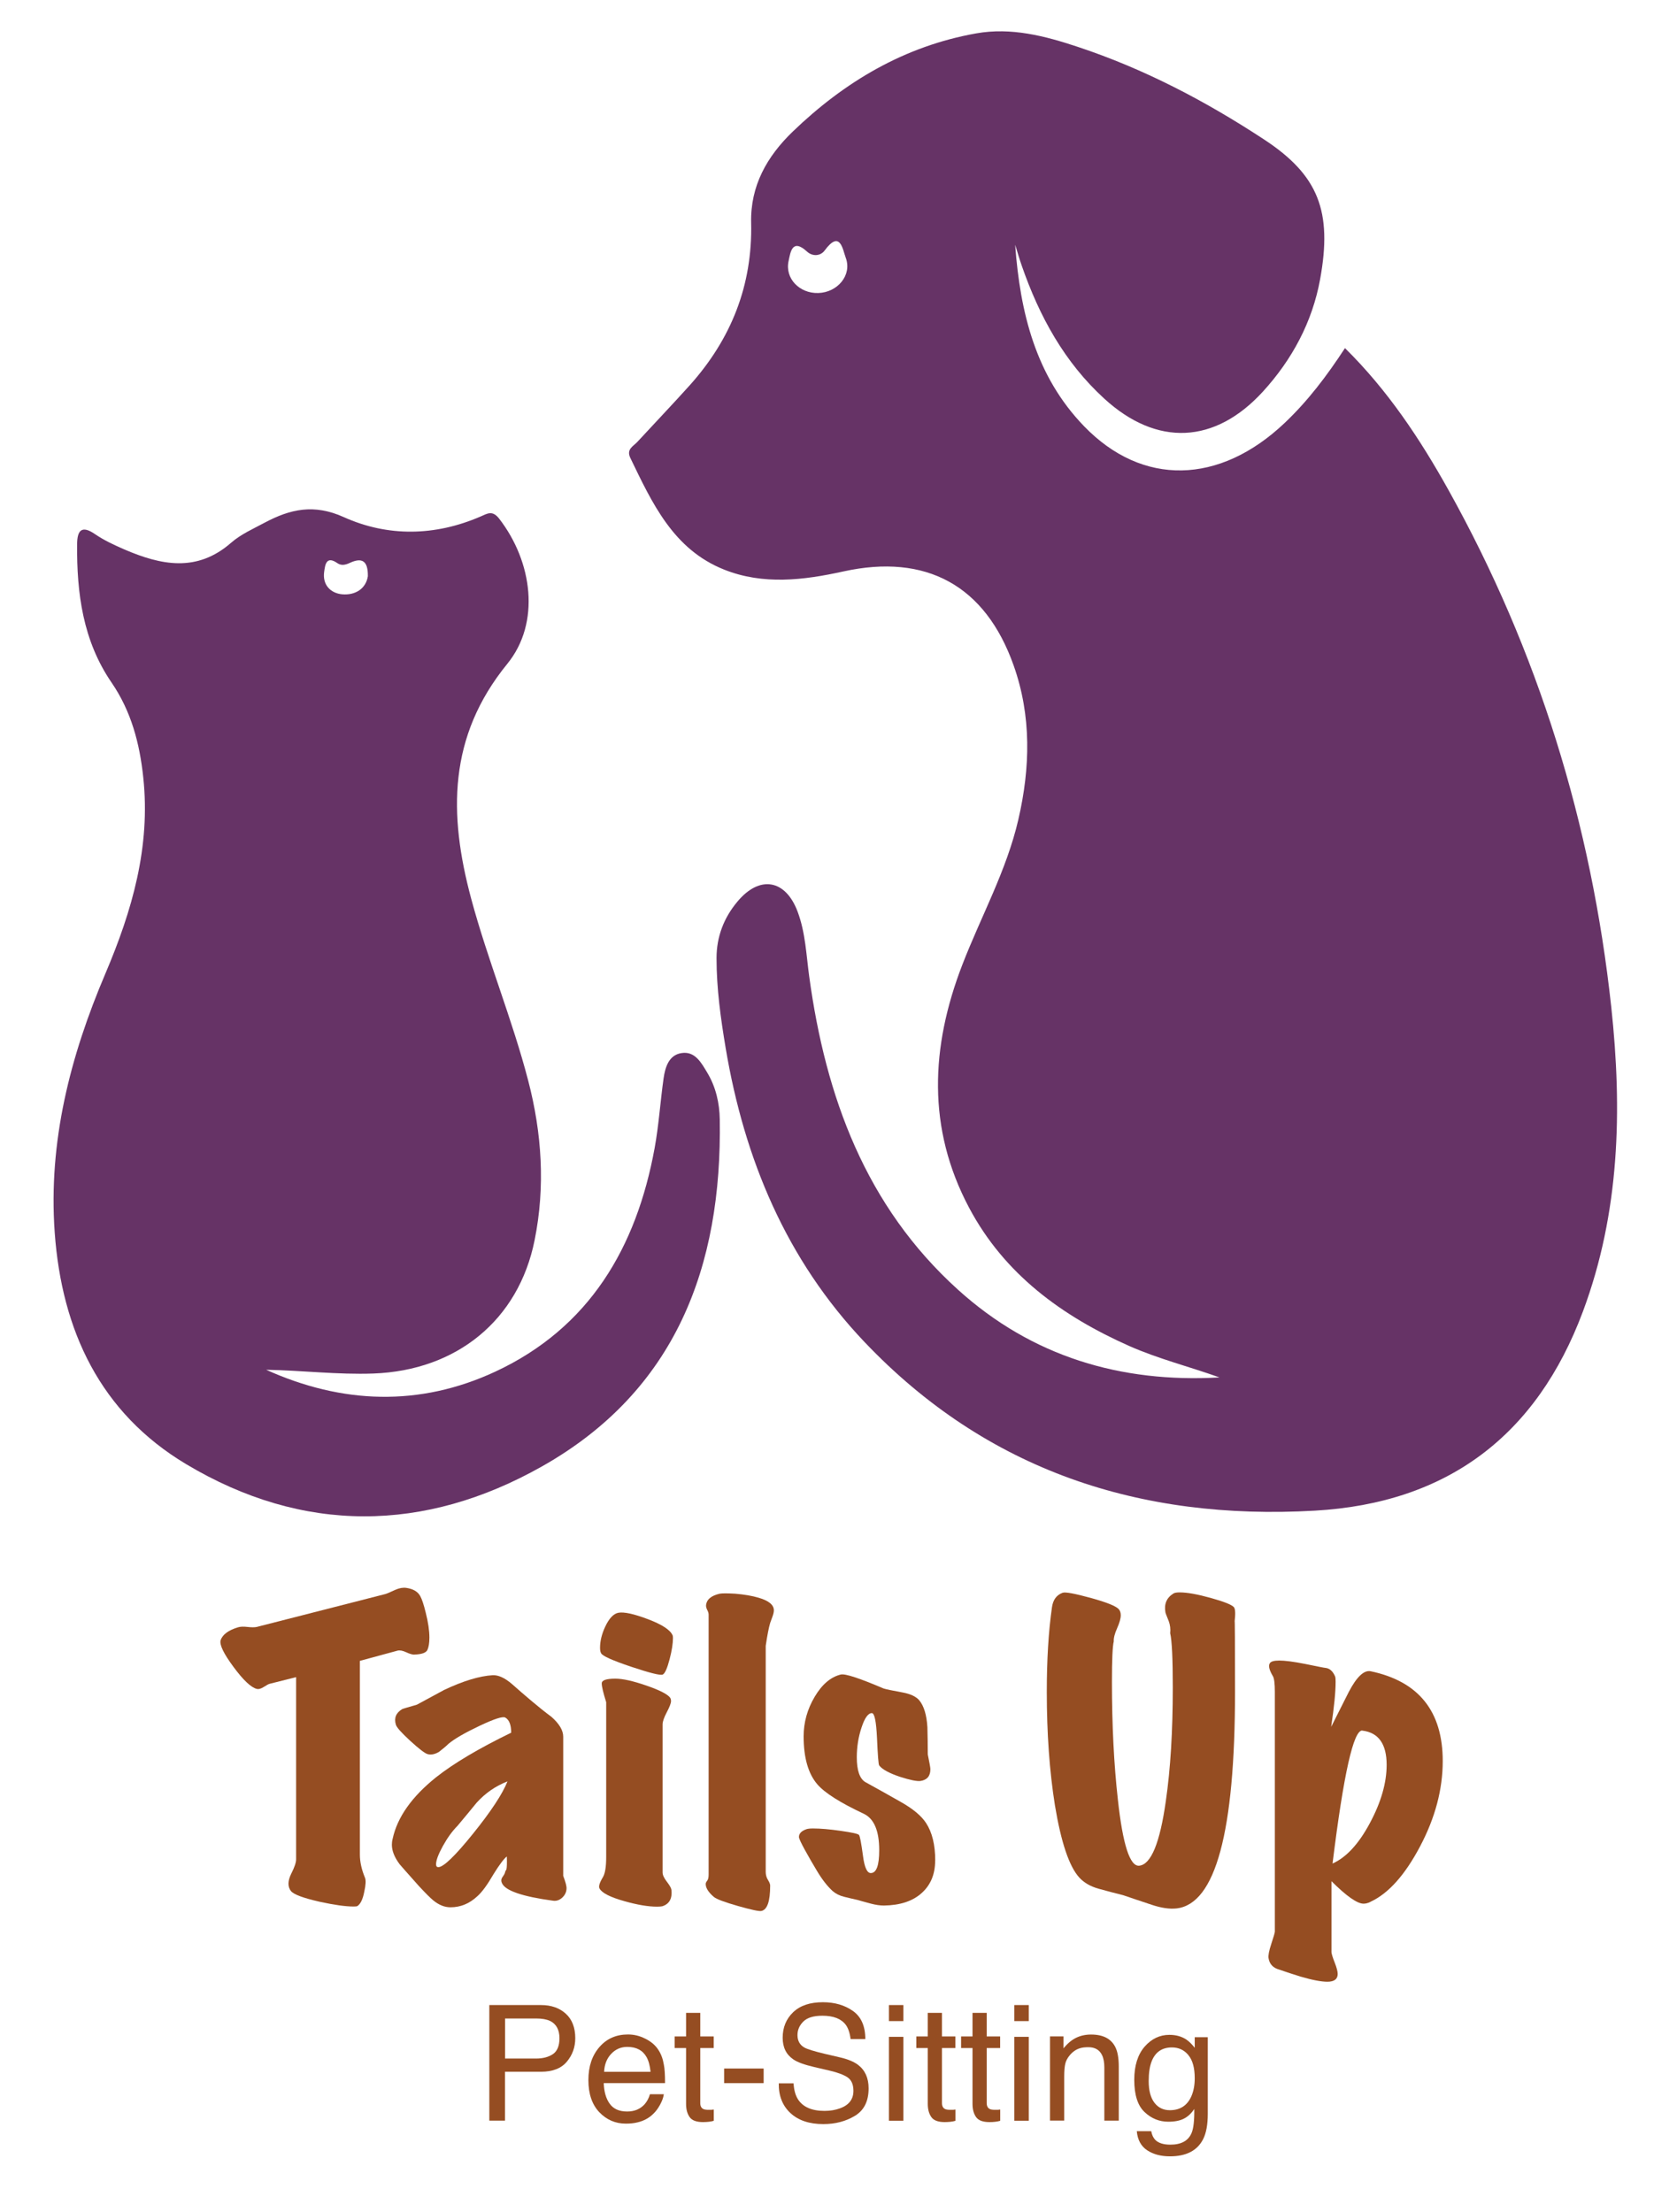 <svg width="505" height="666" viewBox="0 0 505 666" fill="none" xmlns="http://www.w3.org/2000/svg">
<g id="FinalLogo2Aug2024 1">
<path id="Vector" d="M305.704 73.803C307.206 94.067 311.85 113.223 326.431 128.312C343.992 146.497 367.214 145.965 386.855 127.341C393.81 120.756 399.541 113.2 405.017 104.812C417.911 117.521 427.638 132.194 436.211 147.583C463.2 196.038 479.236 248.075 485.198 303.138C488.548 334.171 487.786 365.041 476.694 394.803C462.738 432.236 435.841 452.57 395.913 454.835C343.368 457.839 297.2 442.819 260.345 404.069C236.776 379.298 224.137 348.959 218.522 315.547C217.02 306.604 215.772 297.593 215.772 288.488C215.772 282.042 217.967 276.334 222.08 271.436C228.781 263.418 236.568 264.781 240.196 274.509C242.553 280.794 242.784 287.472 243.685 294.034C248.63 330.219 260.668 363.17 288.489 388.31C310.741 408.436 337.452 416.408 367.237 414.721C358.226 411.486 348.867 409.152 340.087 405.27C319.799 396.259 302.446 383.642 291.816 363.609C279.131 339.716 280.24 315.223 289.76 290.545C295.375 275.965 303.093 262.17 306.651 246.781C310.256 231.184 310.649 215.609 305.242 200.359C296.692 176.212 278.83 166.577 253.967 172.053C241.998 174.687 229.821 176.189 218.059 171.499C202.763 165.421 196.408 151.511 189.823 137.901C188.529 135.221 190.701 134.389 191.949 133.026C197.194 127.341 202.555 121.726 207.731 115.973C220.185 102.062 226.632 85.911 226.193 67.079C225.939 55.964 230.93 47.114 238.763 39.582C254.407 24.539 272.407 13.887 293.965 10.051C304.479 8.179 314.646 10.814 324.513 14.095C344.523 20.726 363.009 30.408 380.639 41.985C397.091 52.776 401.25 63.705 397.53 84.085C395.196 96.887 389.143 108.232 380.293 117.914C365.874 133.673 348.405 134.528 332.577 120.063C320.515 109.064 312.959 95.2 307.668 79.949C306.951 77.916 306.374 75.836 305.727 73.78L305.704 73.803ZM246.388 88.222C252.258 88.06 256.625 82.791 254.684 77.615C253.76 75.143 253.02 69.043 248.329 75.42C247.105 77.084 244.725 77.315 243.015 75.744C238.509 71.608 238.024 76.044 237.469 78.586C236.314 83.831 240.75 88.383 246.388 88.222Z" fill="#663366"/>
<path id="Vector_2" d="M80.042 412.364C103.01 422.762 126.348 423.571 149.131 412.988C177.529 399.771 191.648 375.578 197.124 345.701C198.395 338.769 198.834 331.675 199.827 324.674C200.313 321.3 201.399 317.695 205.165 317.072C209.301 316.378 211.219 320.029 213.021 323.033C215.586 327.308 216.672 332.207 216.742 336.99C217.481 381.332 203.478 418.788 163.18 441.525C127.85 461.466 91.225 461.859 56.057 440.832C30.2 425.373 18.601 400.603 16.475 371.095C14.511 343.76 21.142 317.996 31.725 293.156C39.789 274.185 45.381 254.96 43.14 234.049C42.054 223.789 39.512 214.154 33.597 205.512C24.955 192.918 23.083 178.569 23.222 163.781C23.268 159.76 24.539 158.004 28.652 160.846C31.355 162.695 34.406 164.104 37.433 165.421C48.455 170.158 59.269 172.446 69.597 163.411C72.532 160.846 76.321 159.183 79.811 157.311C87.436 153.267 94.576 151.65 103.518 155.693C116.805 161.678 131.015 161.447 144.718 155.509C146.705 154.654 148.276 153.521 150.31 156.156C160.361 169.142 162.833 187.511 152.759 199.874C134.92 221.756 135.059 245.163 141.876 270.534C146.867 289.089 154.238 306.835 159.067 325.39C163.18 341.195 164.243 357.301 160.985 373.406C156.156 397.483 137.485 412.618 112.484 413.543C101.623 413.935 90.879 412.595 80.019 412.41L80.042 412.364ZM110.774 173.486C110.843 168.841 109.018 167.755 105.321 169.488C104.073 170.066 102.802 170.389 101.6 169.557C98.204 167.177 97.903 170.181 97.626 172.099C97.025 176.143 99.613 178.638 103.079 178.939C107.007 179.262 110.196 177.252 110.774 173.486Z" fill="#663366"/>
<path id="Vector_3" d="M124.777 498.184C124.176 498.184 123.367 497.953 122.327 497.468C121.288 496.983 120.433 496.821 119.786 496.96L108.371 500.056V558.401C108.371 560.55 108.879 562.883 109.919 565.379C110.219 566.118 110.15 567.528 109.688 569.584C109.249 571.872 108.533 573.328 107.585 573.905C107.447 573.975 107.077 574.021 106.476 574.021C104.027 574.021 100.63 573.536 96.263 572.588C91.387 571.479 88.499 570.416 87.621 569.376C86.581 568.036 86.627 566.28 87.737 564.062C88.707 562.144 89.169 560.734 89.169 559.856V504.954L81.29 506.942C80.92 507.011 80.319 507.334 79.464 507.889C78.609 508.444 77.893 508.652 77.292 508.49C75.582 508.051 73.249 505.856 70.314 501.881C67.379 497.907 66.062 495.25 66.432 493.84C67.033 492.13 68.766 490.836 71.654 489.958C72.394 489.727 73.364 489.704 74.543 489.843C75.721 489.981 76.645 489.981 77.315 489.843L115.904 479.976C116.273 479.907 117.336 479.468 119.116 478.636C120.294 478.127 121.38 477.943 122.327 478.081C124.407 478.382 125.793 479.19 126.533 480.531C127.041 481.409 127.596 483.072 128.197 485.522C128.936 488.41 129.306 490.929 129.306 493.054C129.306 494.672 129.098 495.92 128.705 496.775C128.289 497.63 126.995 498.092 124.777 498.161V498.184Z" fill="#954D22"/>
<path id="Vector_4" d="M170.598 568.728C170.528 569.768 170.089 570.646 169.257 571.386C168.425 572.125 167.524 572.426 166.485 572.264C157.311 571.016 152.204 569.26 151.188 567.042C151.026 566.741 150.957 566.464 150.957 566.164C150.957 565.794 151.118 565.378 151.465 564.939C151.789 564.5 151.997 564.107 152.066 563.784C152.135 563.46 152.297 563.137 152.505 562.836C152.644 562.235 152.69 560.941 152.62 558.954C151.742 559.624 150.402 561.404 148.623 564.269C146.774 567.458 145.157 569.676 143.747 570.924C141.367 573.142 138.687 574.251 135.66 574.251C133.881 574.251 132.148 573.558 130.438 572.148C129.629 571.478 128.173 570.046 126.117 567.827C122.558 563.83 120.641 561.658 120.34 561.288C118.792 559.208 118.006 557.267 118.006 555.419C118.006 554.841 118.076 554.24 118.237 553.64C119.647 547.124 124.014 540.954 131.316 535.108C136.63 530.903 144.186 526.42 153.937 521.683C153.937 519.326 153.337 517.801 152.158 517.131C151.419 516.692 148.831 517.524 144.394 519.626C139.958 521.729 136.862 523.531 135.082 525.01C134.482 525.611 133.534 526.42 132.194 527.46C130.946 528.199 129.791 528.43 128.751 528.13C127.942 527.899 126.209 526.582 123.529 524.132C120.872 521.683 119.416 520.065 119.208 519.257C118.607 517.269 119.254 515.698 121.103 514.589C121.172 514.52 122.651 514.081 125.539 513.249C128.266 511.77 131.016 510.291 133.742 508.812C139.519 506.086 144.394 504.607 148.392 504.376C150.102 504.307 152.02 505.185 154.169 507.033C156.086 508.743 158.027 510.407 159.991 512.07C161.956 513.734 163.966 515.352 166.045 516.9C168.402 518.979 169.604 520.967 169.604 522.884V564.8C170.343 566.718 170.667 568.012 170.598 568.682V568.728ZM152.851 536.333C149.224 537.742 146.127 539.891 143.539 542.756C141.622 545.113 139.681 547.447 137.763 549.735C136.215 551.283 134.759 553.293 133.372 555.789C132.009 558.261 131.316 560.086 131.316 561.288C131.316 561.889 131.547 562.166 131.986 562.166C133.534 562.166 137.023 558.816 142.407 552.138C147.814 545.437 151.28 540.191 152.828 536.333H152.851Z" fill="#954D22"/>
<path id="Vector_5" d="M202.185 568.959C202.485 571.616 201.561 573.28 199.412 573.95C199.042 574.02 198.534 574.066 197.864 574.066C195.206 574.066 191.902 573.511 187.997 572.402C183.792 571.224 181.296 569.953 180.557 568.636C180.187 568.035 180.51 566.903 181.55 565.193C182.22 564.084 182.544 562.05 182.544 559.093V512.509C181.666 509.69 181.204 507.818 181.204 506.848C181.204 505.877 182.567 505.415 185.317 505.415C187.535 505.415 190.631 506.109 194.582 507.472C198.534 508.835 200.914 510.037 201.746 511.076C201.977 511.377 202.069 511.747 202.069 512.186C202.069 512.786 201.653 513.896 200.798 515.513C199.943 517.131 199.527 518.355 199.527 519.164V563.76C199.527 564.5 199.943 565.424 200.798 566.533C201.653 567.642 202.115 568.451 202.185 568.982V568.959ZM202.531 492.314C202.601 492.452 202.647 492.753 202.647 493.192C202.647 494.809 202.323 496.935 201.653 499.523C200.914 502.342 200.221 503.89 199.55 504.191C198.811 504.491 195.622 503.682 190.007 501.811C184.392 499.916 181.388 498.576 181.019 497.767C180.788 497.397 180.695 496.843 180.695 496.103C180.695 494.116 181.204 491.99 182.243 489.772C183.422 487.253 184.762 485.844 186.241 485.567C187.928 485.266 190.908 485.913 195.114 487.508C199.319 489.102 201.792 490.696 202.531 492.337V492.314Z" fill="#954D22"/>
<path id="Vector_6" d="M233.033 484.875C233.033 485.383 232.871 486.099 232.525 486.977C232.201 487.855 231.993 488.41 231.924 488.641C231.485 490.12 231.046 492.407 230.584 495.527V563.623C230.584 564.501 230.815 565.31 231.254 566.003C231.693 566.696 231.924 567.274 231.924 567.713C231.924 572.45 231.046 574.991 229.267 575.361C228.597 575.5 226.263 575.014 222.219 573.859C218.175 572.704 215.772 571.803 214.963 571.132C213.323 569.723 212.514 568.429 212.514 567.251C212.514 566.95 212.653 566.627 212.953 566.257C213.254 565.887 213.392 565.263 213.392 564.362V486.169C213.392 485.73 213.254 485.267 212.999 484.782C212.745 484.297 212.607 483.835 212.607 483.396C212.745 481.617 214.109 480.438 216.72 479.837C217.459 479.699 219.007 479.699 221.387 479.837C224.114 480.068 226.494 480.461 228.481 481.062C231.508 481.94 233.033 483.211 233.033 484.828V484.875Z" fill="#954D22"/>
<path id="Vector_7" d="M281.604 560.202C281.604 564.269 280.263 567.527 277.56 569.953C274.856 572.403 271.067 573.65 266.191 573.72C265.013 573.72 263.719 573.535 262.309 573.165C259.791 572.495 258.474 572.125 258.312 572.056C256.972 571.756 255.631 571.455 254.268 571.109C252.905 570.785 251.726 570.207 250.779 569.399C249.138 567.92 247.567 565.886 246.019 563.298C244.771 561.219 243.547 559.116 242.368 556.967C241.19 554.818 240.589 553.524 240.589 553.085C240.589 552.045 241.328 551.283 242.807 550.751C243.177 550.613 243.847 550.52 244.794 550.52C247.013 550.52 249.808 550.751 253.159 551.237C256.533 551.722 258.358 552.115 258.658 552.461C258.959 552.785 259.352 554.911 259.883 558.839C260.322 562.236 261.108 563.945 262.217 563.945C263.927 563.945 264.759 561.658 264.759 557.06C264.759 551.214 263.21 547.563 260.091 546.084C252.997 542.756 248.33 539.799 246.111 537.211C243.385 534.022 241.998 529.216 241.998 522.792C241.998 518.587 243.108 514.612 245.326 510.869C247.544 507.126 250.155 504.907 253.205 504.168C254.545 503.868 258.82 505.277 266.076 508.373C266.746 508.605 268.71 508.997 271.945 509.598C274.232 510.037 275.873 510.823 276.82 511.932C278.23 513.642 279.039 516.322 279.27 520.019C279.339 522.746 279.385 525.496 279.385 528.222C279.894 530.741 280.171 532.22 280.171 532.659C280.171 534.738 279.177 535.917 277.19 536.217C276.15 536.356 274.117 535.963 271.09 534.993C267.763 533.883 265.66 532.728 264.759 531.55C264.528 531.249 264.32 528.476 264.089 523.231C263.857 518.286 263.349 515.791 262.54 515.791C261.431 515.791 260.391 517.223 259.444 520.112C258.474 523 258.011 525.981 258.011 529.1C258.011 533.028 258.866 535.501 260.553 536.541C264.181 538.528 267.786 540.561 271.367 542.595C274.949 544.628 277.444 546.708 278.854 548.857C280.702 551.676 281.627 555.442 281.627 560.179L281.604 560.202Z" fill="#954D22"/>
<path id="Vector_8" d="M371.789 488.202C371.858 487.393 371.904 494.464 371.904 509.391C371.904 551.538 366.035 573.281 354.274 574.598C352.194 574.829 349.699 574.46 346.787 573.489C343.876 572.519 341.01 571.571 338.191 570.601C335.765 570 333.293 569.353 330.82 568.66C328.348 567.967 326.407 566.834 324.997 565.286C321.97 561.959 319.521 554.703 317.672 543.543C316.032 533.26 315.223 521.868 315.223 509.391C315.223 499.778 315.731 491.321 316.771 483.996C317.072 481.709 318.135 480.23 319.983 479.56C320.792 479.259 323.634 479.791 328.463 481.108C333.316 482.448 336.135 483.58 336.944 484.551C337.313 484.99 337.498 485.591 337.498 486.33C337.498 487.301 337.128 488.595 336.389 490.258C335.65 491.922 335.326 493.239 335.395 494.186C335.026 495.596 334.841 499.663 334.841 506.387C334.841 519.396 335.442 531.204 336.62 541.763C338.099 555.373 340.248 562.028 343.067 561.728C346.625 561.358 349.283 554.888 351.062 542.318C352.471 532.636 353.165 521.198 353.165 508.051C353.165 499.409 352.91 493.955 352.379 491.737C352.518 490.489 352.379 489.265 351.94 488.086C351.27 486.469 350.946 485.568 350.946 485.429C350.507 482.91 351.316 481.039 353.373 479.768C353.742 479.537 354.366 479.444 355.267 479.444C357.486 479.444 360.582 479.999 364.579 481.108C368.577 482.217 370.888 483.141 371.558 483.881C371.997 484.389 372.066 485.845 371.789 488.202Z" fill="#954D22"/>
<path id="Vector_9" d="M412.711 572.611C411.972 572.981 411.278 573.165 410.608 573.165C408.691 573.165 405.479 570.901 400.95 566.395V587.792C401.019 588.393 401.343 589.433 401.943 590.958C402.544 592.483 402.821 593.592 402.821 594.331C402.821 595.879 401.782 596.665 399.725 596.665C397.877 596.665 395.173 596.157 391.638 595.117C389.489 594.447 387.34 593.754 385.214 593.014C383.365 592.506 382.279 591.35 382.002 589.571C381.864 588.832 382.118 587.399 382.834 585.25C383.55 583.101 383.897 581.877 383.897 581.599V509.39C383.897 506.941 383.712 505.393 383.342 504.723C382.233 502.874 381.91 501.58 382.349 500.841C382.649 500.24 383.597 499.963 385.237 499.963C386.878 499.963 389.489 500.286 392.885 500.957C396.814 501.765 398.916 502.181 399.194 502.181C400.441 502.32 401.412 503.221 402.082 504.838C402.151 505.07 402.198 505.578 402.198 506.387C402.198 509.414 401.758 513.919 400.857 519.927C402.637 516.369 404.416 512.857 406.172 509.39C408.529 504.885 410.724 502.805 412.711 503.175C427.199 506.202 434.455 515.237 434.455 530.233C434.455 538.736 432.19 547.286 427.638 555.905C423.086 564.523 418.118 570.092 412.711 572.588V572.611ZM410.262 521.036C407.605 520.736 404.601 534.092 401.273 561.081C405.409 559.232 409.176 555.165 412.526 548.88C415.9 542.595 417.564 536.749 417.564 531.365C417.564 525.08 415.114 521.637 410.239 521.059L410.262 521.036Z" fill="#954D22"/>
<path id="Vector_10" d="M147.352 603.688H162.926C165.999 603.688 168.495 604.567 170.39 606.3C172.284 608.033 173.232 610.505 173.232 613.648C173.232 616.374 172.377 618.731 170.69 620.741C169.003 622.752 166.415 623.768 162.926 623.768H152.066V638.487H147.352V603.688ZM165.653 608.472C164.613 607.986 163.203 607.732 161.401 607.732H152.089V619.794H161.401C163.504 619.794 165.214 619.332 166.508 618.454C167.802 617.576 168.472 615.958 168.472 613.694C168.472 611.129 167.524 609.396 165.653 608.472Z" fill="#954D22"/>
<path id="Vector_11" d="M194.375 613.833C196.062 614.688 197.333 615.774 198.211 617.114C199.066 618.385 199.62 619.887 199.898 621.596C200.152 622.775 200.267 624.623 200.267 627.188H181.805C181.897 629.776 182.475 631.833 183.607 633.404C184.74 634.975 186.473 635.738 188.853 635.738C191.071 635.738 192.827 634.998 194.144 633.52C194.883 632.665 195.392 631.671 195.715 630.539H199.898C199.782 631.463 199.412 632.503 198.788 633.658C198.165 634.814 197.471 635.738 196.709 636.454C195.415 637.725 193.821 638.58 191.926 639.019C190.909 639.273 189.754 639.389 188.46 639.389C185.317 639.389 182.66 638.233 180.465 635.946C178.293 633.658 177.184 630.423 177.184 626.287C177.184 622.151 178.293 618.893 180.488 616.351C182.683 613.809 185.548 612.539 189.107 612.539C190.909 612.539 192.642 612.955 194.306 613.809L194.375 613.833ZM195.9 623.792C195.715 621.943 195.322 620.464 194.699 619.355C193.543 617.299 191.602 616.282 188.899 616.282C186.958 616.282 185.34 616.998 184.023 618.408C182.706 619.817 182.013 621.62 181.921 623.792H195.9Z" fill="#954D22"/>
<path id="Vector_12" d="M206.551 606.045H210.872V613.139H214.916V616.628H210.872V633.196C210.872 634.074 211.173 634.675 211.774 634.975C212.097 635.16 212.652 635.229 213.437 635.229C213.645 635.229 213.853 635.229 214.107 635.229C214.339 635.229 214.616 635.183 214.939 635.137V638.534C214.454 638.672 213.946 638.788 213.414 638.834C212.883 638.88 212.305 638.926 211.704 638.926C209.717 638.926 208.354 638.418 207.661 637.401C206.944 636.385 206.598 635.068 206.598 633.427V616.628H203.155V613.139H206.598V606.045H206.551Z" fill="#954D22"/>
<path id="Vector_13" d="M218.059 622.798H229.959V627.189H218.059V622.798Z" fill="#954D22"/>
<path id="Vector_14" d="M238.97 627.281C239.086 629.246 239.525 630.863 240.31 632.088C241.812 634.398 244.47 635.554 248.282 635.554C249.992 635.554 251.54 635.3 252.927 634.791C255.63 633.821 256.994 632.065 256.994 629.523C256.994 627.628 256.416 626.288 255.261 625.479C254.105 624.694 252.28 624 249.807 623.423L245.232 622.36C242.251 621.667 240.126 620.904 238.901 620.049C236.752 618.593 235.689 616.421 235.689 613.533C235.689 610.413 236.752 607.849 238.855 605.838C240.957 603.828 243.938 602.834 247.797 602.834C251.355 602.834 254.359 603.712 256.855 605.469C259.327 607.225 260.575 610.044 260.575 613.926H256.139C255.908 612.054 255.422 610.645 254.683 609.628C253.296 607.802 250.963 606.901 247.658 606.901C245.001 606.901 243.083 607.479 241.905 608.657C240.726 609.836 240.149 611.176 240.149 612.724C240.149 614.434 240.842 615.682 242.205 616.467C243.106 616.976 245.14 617.6 248.328 618.362L253.065 619.471C255.353 620.003 257.109 620.742 258.357 621.667C260.506 623.284 261.569 625.664 261.569 628.76C261.569 632.619 260.205 635.369 257.456 637.033C254.706 638.696 251.54 639.528 247.936 639.528C243.707 639.528 240.403 638.419 238.023 636.201C235.643 634.006 234.464 631.025 234.511 627.258H238.947L238.97 627.281Z" fill="#954D22"/>
<path id="Vector_15" d="M267.693 603.688H272.037V608.518H267.693V603.688ZM267.693 613.255H272.037V638.51H267.693V613.255Z" fill="#954D22"/>
<path id="Vector_16" d="M279.338 606.045H283.659V613.139H287.703V616.628H283.659V633.196C283.659 634.074 283.959 634.675 284.56 634.975C284.884 635.16 285.438 635.229 286.224 635.229C286.432 635.229 286.64 635.229 286.894 635.229C287.125 635.229 287.402 635.183 287.726 635.137V638.534C287.241 638.672 286.732 638.788 286.201 638.834C285.669 638.88 285.092 638.926 284.491 638.926C282.504 638.926 281.14 638.418 280.447 637.401C279.731 636.385 279.384 635.068 279.384 633.427V616.628H275.941V613.139H279.384V606.045H279.338Z" fill="#954D22"/>
<path id="Vector_17" d="M292.81 606.045H297.131V613.139H301.175V616.628H297.131V633.196C297.131 634.074 297.432 634.675 298.032 634.975C298.356 635.16 298.91 635.229 299.696 635.229C299.904 635.229 300.112 635.229 300.366 635.229C300.597 635.229 300.875 635.183 301.198 635.137V638.534C300.713 638.672 300.204 638.788 299.673 638.834C299.142 638.903 298.564 638.926 297.963 638.926C295.976 638.926 294.613 638.418 293.919 637.401C293.203 636.385 292.856 635.068 292.856 633.427V616.628H289.414V613.139H292.856V606.045H292.81Z" fill="#954D22"/>
<path id="Vector_18" d="M305.449 603.688H309.793V608.518H305.449V603.688ZM305.449 613.255H309.793V638.51H305.449V613.255Z" fill="#954D22"/>
<path id="Vector_19" d="M316.216 613.117H320.26V616.722C321.462 615.243 322.733 614.18 324.073 613.533C325.413 612.886 326.915 612.562 328.556 612.562C332.16 612.562 334.586 613.81 335.857 616.329C336.551 617.692 336.897 619.679 336.897 622.221V638.488H332.553V622.498C332.553 620.95 332.322 619.702 331.86 618.755C331.097 617.184 329.734 616.375 327.747 616.375C326.73 616.375 325.898 616.468 325.251 616.676C324.073 617.022 323.056 617.715 322.178 618.755C321.462 619.587 321 620.465 320.792 621.343C320.584 622.244 320.468 623.515 320.468 625.179V638.465H316.193V613.094L316.216 613.117Z" fill="#954D22"/>
<path id="Vector_20" d="M357.324 614.134C358.133 614.688 358.941 615.497 359.773 616.56V613.371H363.701V636.455C363.701 639.667 363.239 642.231 362.292 644.08C360.536 647.523 357.208 649.233 352.31 649.233C349.583 649.233 347.295 648.632 345.447 647.407C343.598 646.183 342.559 644.265 342.327 641.654H346.672C346.879 642.786 347.295 643.664 347.896 644.288C348.844 645.235 350.369 645.721 352.425 645.721C355.683 645.721 357.809 644.565 358.803 642.255C359.403 640.891 359.681 638.465 359.634 634.976C358.78 636.27 357.763 637.24 356.561 637.864C355.36 638.488 353.788 638.812 351.824 638.812C349.098 638.812 346.695 637.841 344.638 635.877C342.582 633.936 341.565 630.701 341.565 626.195C341.565 621.944 342.605 618.639 344.661 616.236C346.741 613.856 349.236 612.655 352.148 612.655C354.135 612.655 355.868 613.14 357.347 614.134H357.324ZM357.832 618.709C356.538 617.184 354.898 616.444 352.91 616.444C349.93 616.444 347.873 617.854 346.787 620.673C346.209 622.175 345.909 624.139 345.909 626.565C345.909 629.43 346.487 631.602 347.642 633.104C348.797 634.606 350.346 635.346 352.287 635.346C355.337 635.346 357.486 633.959 358.733 631.21C359.427 629.638 359.773 627.813 359.773 625.733C359.773 622.591 359.126 620.257 357.832 618.732V618.709Z" fill="#954D22"/>
</g>
</svg>
